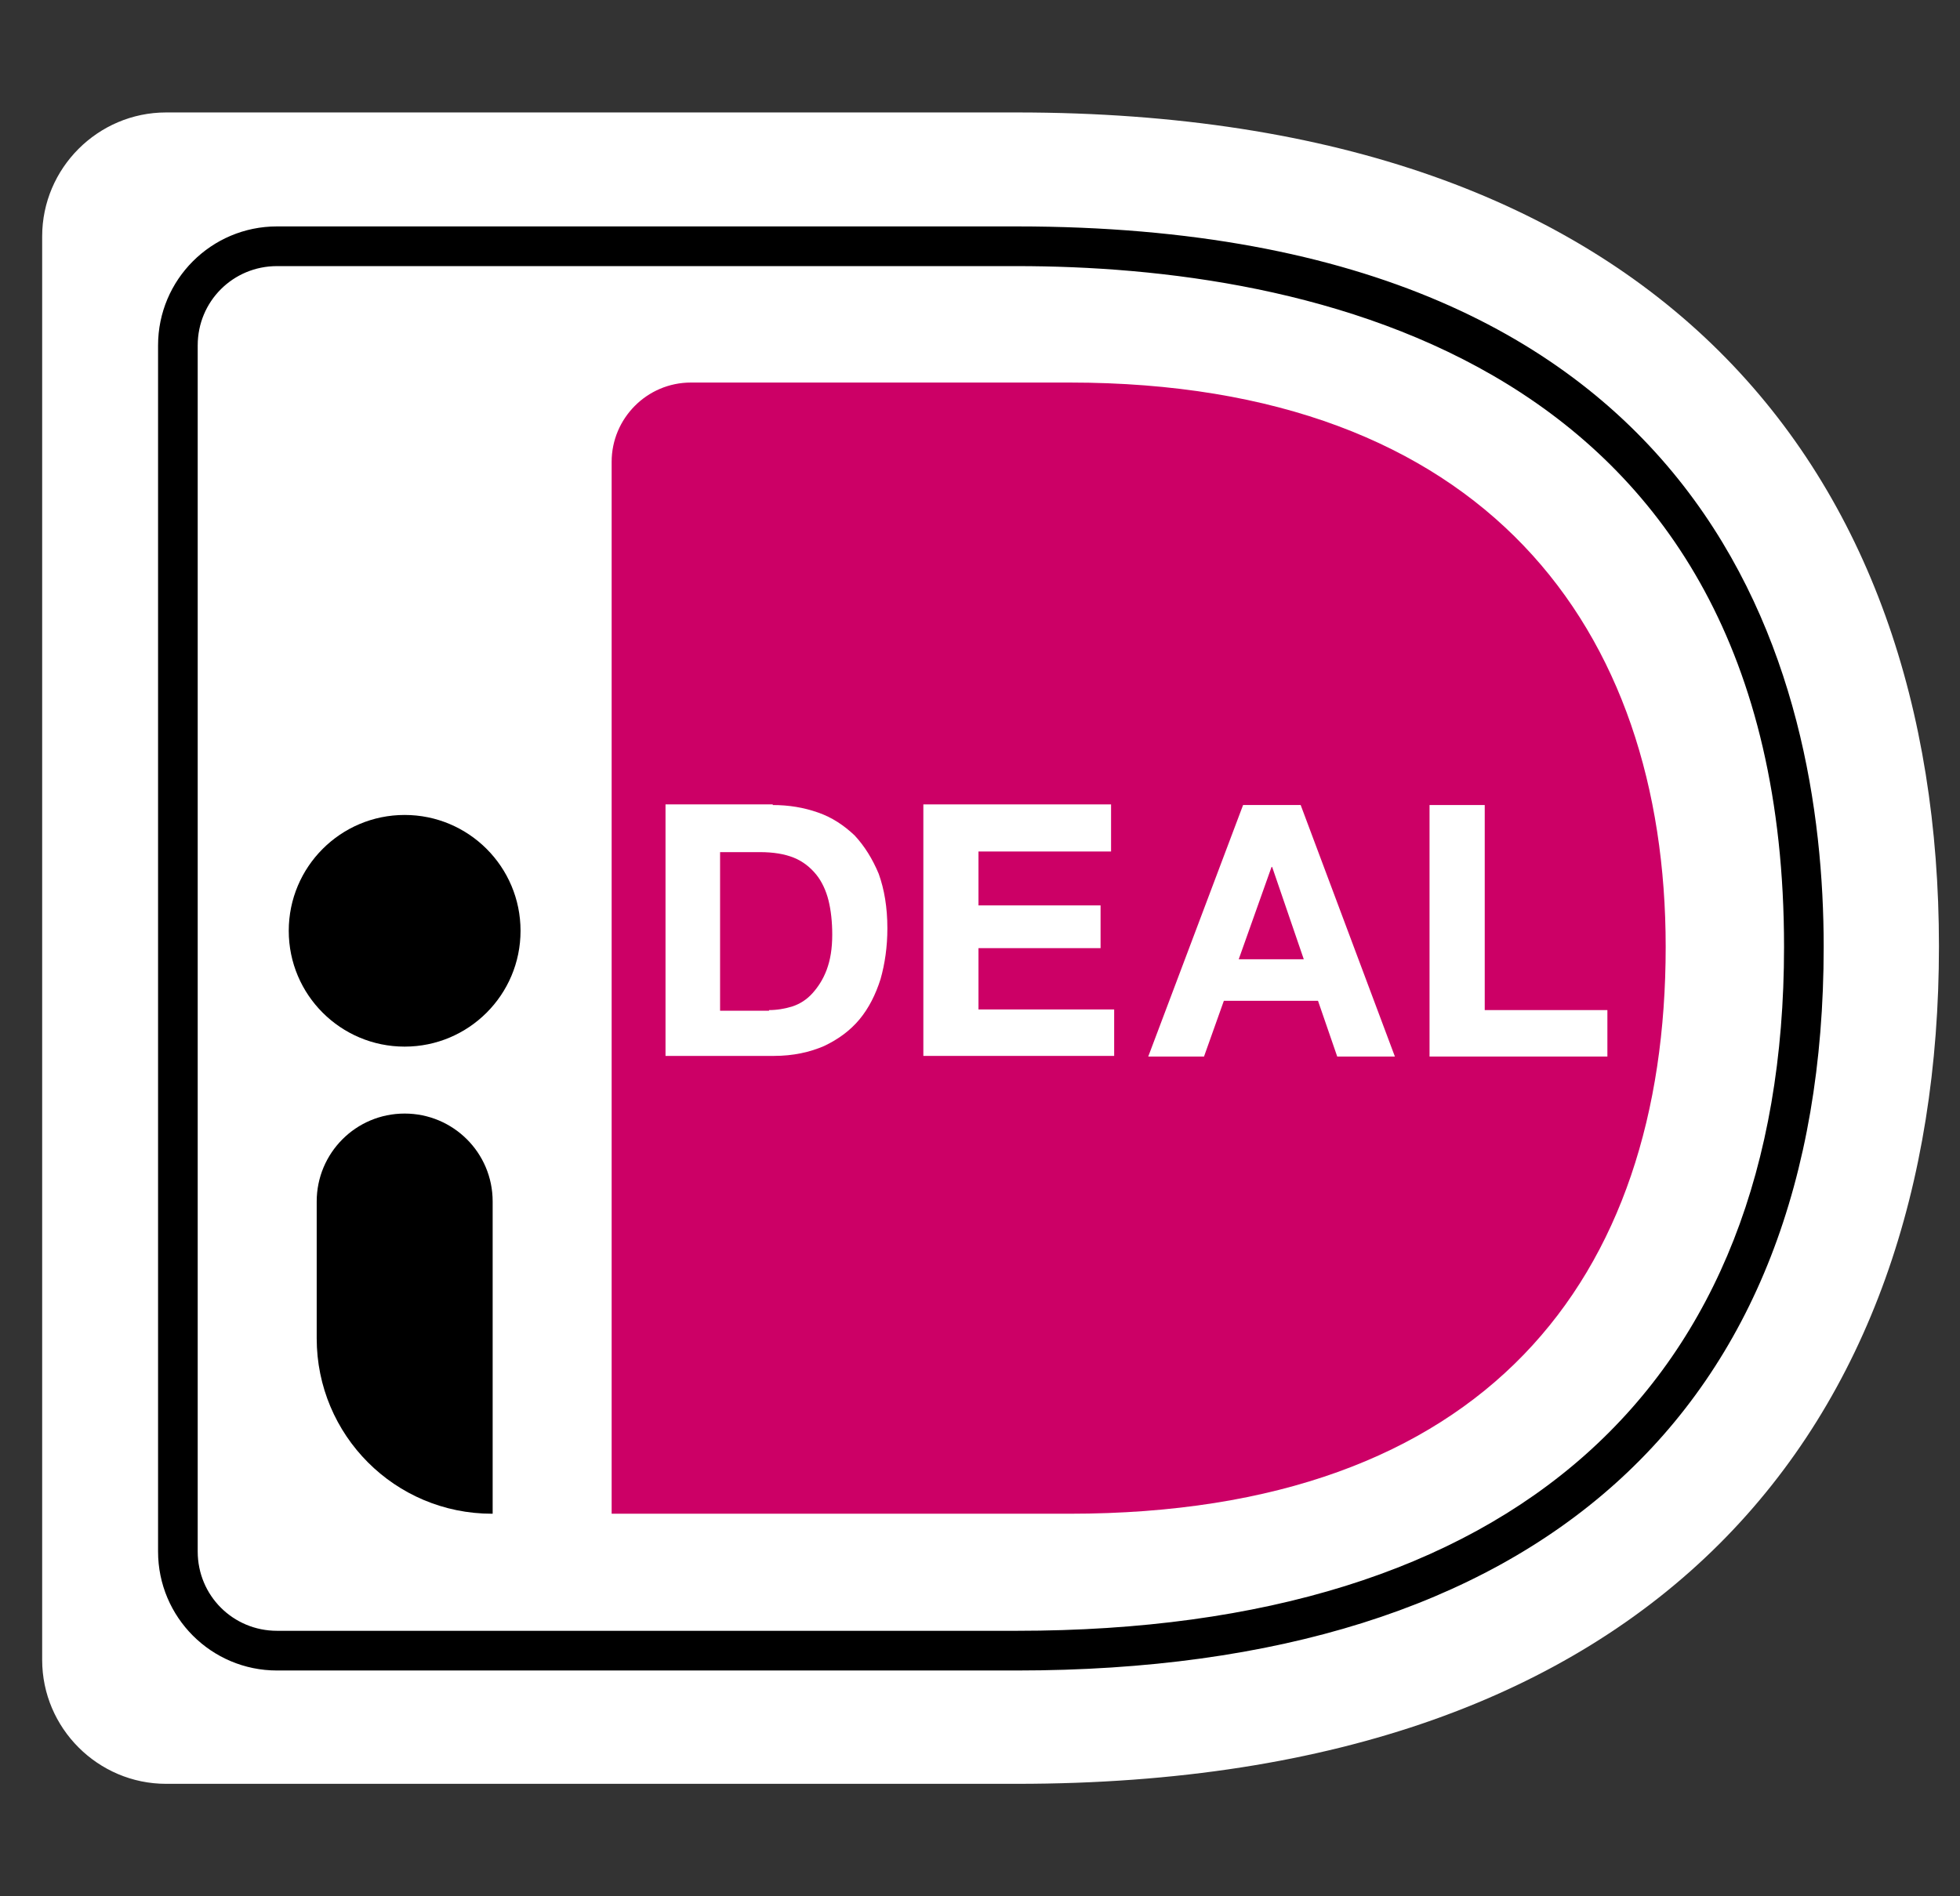 <svg width="31" height="30" viewBox="0 0 31 30" fill="none" xmlns="http://www.w3.org/2000/svg">
<rect x="0" y="0" width="31" height="30" fill="#333333" stroke="none"/>
<g clip-path="url(#clip0_5121_51053)">
<path d="M0.667 3.739V26.261C0.667 27.339 1.549 28.221 2.627 28.221H16.083C26.256 28.221 30.667 22.527 30.667 14.971C30.667 7.453 26.256 1.779 16.083 1.779H2.627C1.549 1.779 0.667 2.661 0.667 3.739Z" fill="white"/>
<path d="M9.674 7.306V23.948H16.916C23.493 23.948 26.345 20.234 26.345 14.98C26.345 9.953 23.493 6.052 16.916 6.052H10.928C10.232 6.052 9.674 6.62 9.674 7.306Z" fill="#CC0066"/>
<path d="M16.083 26.428H4.381C3.342 26.428 2.5 25.585 2.5 24.546V5.464C2.5 4.425 3.342 3.582 4.381 3.582H16.083C27.188 3.582 28.844 10.727 28.844 14.98C28.844 22.36 24.306 26.428 16.083 26.428ZM4.381 4.21C3.685 4.21 3.127 4.768 3.127 5.464V24.546C3.127 25.242 3.685 25.8 4.381 25.8H16.083C23.904 25.8 28.217 21.959 28.217 14.98C28.217 5.611 20.611 4.21 16.083 4.21H4.381Z" fill="black"/>
<path d="M12.222 12.736C12.477 12.736 12.712 12.775 12.937 12.854C13.163 12.932 13.349 13.059 13.516 13.216C13.672 13.383 13.8 13.588 13.898 13.824C13.986 14.069 14.035 14.353 14.035 14.686C14.035 14.98 13.996 15.245 13.927 15.49C13.849 15.735 13.741 15.95 13.594 16.127C13.447 16.303 13.261 16.441 13.035 16.548C12.81 16.646 12.545 16.705 12.242 16.705H10.526V12.726H12.222V12.736ZM12.163 15.98C12.29 15.98 12.408 15.96 12.536 15.921C12.653 15.882 12.761 15.813 12.849 15.715C12.937 15.617 13.016 15.5 13.075 15.343C13.133 15.186 13.163 15.01 13.163 14.784C13.163 14.588 13.143 14.402 13.104 14.245C13.065 14.088 12.996 13.941 12.908 13.834C12.82 13.726 12.702 13.628 12.555 13.569C12.408 13.51 12.232 13.481 12.016 13.481H11.389V15.99H12.163V15.98Z" fill="white"/>
<path d="M17.573 12.736V13.471H15.476V14.324H17.407V15H15.476V15.97H17.622V16.705H14.604V12.726H17.573V12.736Z" fill="white"/>
<path d="M20.572 12.736L22.062 16.715H21.15L20.846 15.833H19.357L19.043 16.715H18.161L19.661 12.736H20.572ZM20.621 15.176L20.121 13.716H20.111L19.592 15.176H20.621Z" fill="white"/>
<path d="M23.483 12.736V15.98H25.423V16.715H22.61V12.736H23.483Z" fill="white"/>
<path d="M6.4 16.558C7.412 16.558 8.233 15.738 8.233 14.726C8.233 13.713 7.412 12.893 6.4 12.893C5.388 12.893 4.567 13.713 4.567 14.726C4.567 15.738 5.388 16.558 6.4 16.558Z" fill="black"/>
<path d="M7.782 23.948C6.243 23.948 5.009 22.703 5.009 21.174V19.008C5.009 18.244 5.626 17.617 6.4 17.617C7.165 17.617 7.792 18.234 7.792 19.008V23.948H7.782Z" fill="black"/>
</g>
<defs>
<clipPath id="clip0_5121_51053">
<rect width="30" height="26.442" fill="white" transform="translate(0.667 1.779)"/>
</clipPath>
</defs>
</svg>
